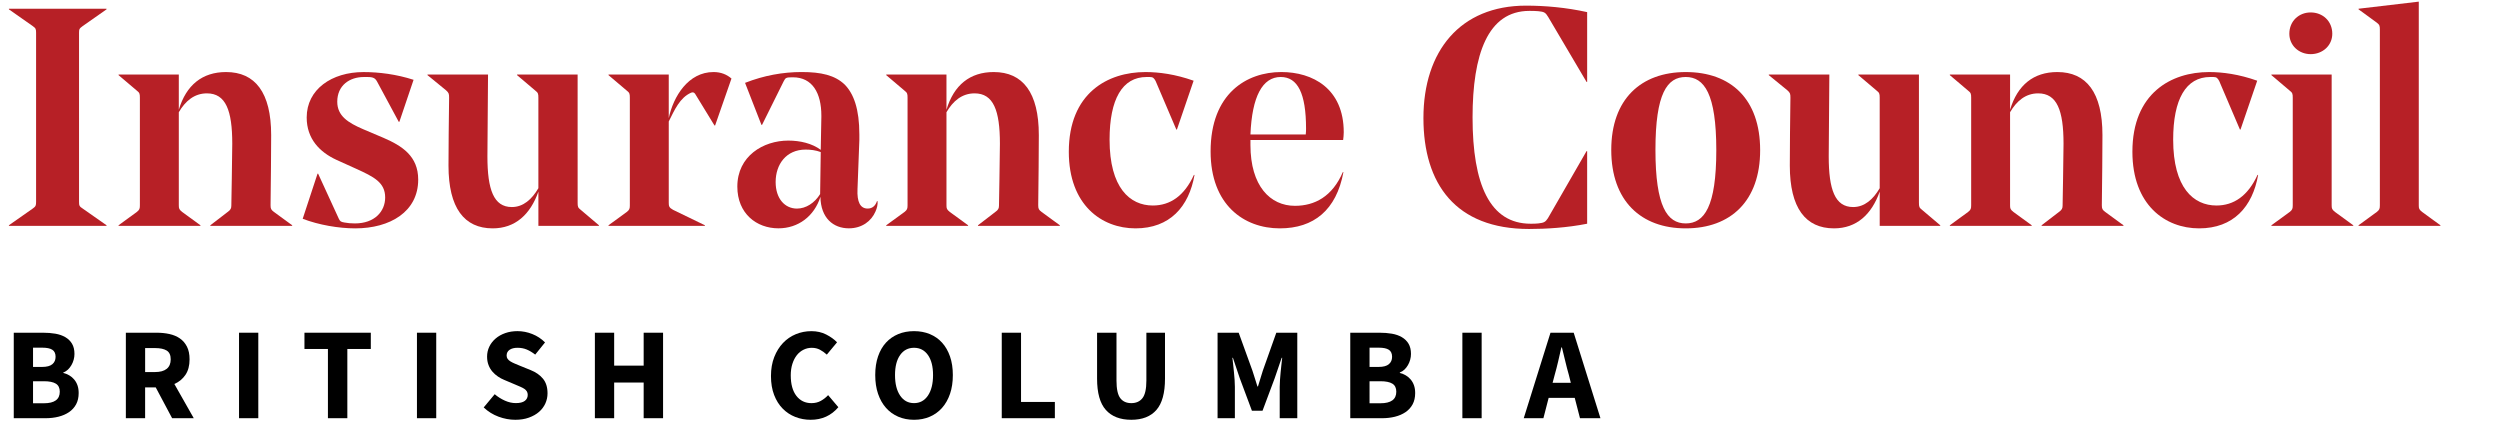 <?xml version="1.0" encoding="utf-8"?>
<!-- Generator: Adobe Illustrator 16.0.0, SVG Export Plug-In . SVG Version: 6.00 Build 0)  -->
<!DOCTYPE svg PUBLIC "-//W3C//DTD SVG 1.1//EN" "http://www.w3.org/Graphics/SVG/1.1/DTD/svg11.dtd">
<svg version="1.1" id="Layer_1" xmlns="http://www.w3.org/2000/svg" xmlns:xlink="http://www.w3.org/1999/xlink" x="0px" y="0px"
	 width="281px" height="48px" viewBox="9.776 17.08 281 48" enable-background="new 9.776 17.08 281 48" xml:space="preserve">
<g>
	<path fill="#B72026" d="M18.66,39.763c0,0.417,0.034,0.521,0.417,0.763L21.75,42.4v0.07H10.777V42.4l2.673-1.875
		c0.348-0.241,0.382-0.347,0.382-0.763V20.771c0-0.417-0.034-0.521-0.382-0.764l-2.673-1.875v-0.069h10.972v0.069l-2.673,1.875
		c-0.382,0.278-0.417,0.348-0.417,0.764L18.66,39.763L18.66,39.763z"/>
	<path fill="#B72026" d="M33.034,27.574c-1.423,0-2.43,0.869-3.16,2.119v10.451c0,0.382,0.036,0.486,0.382,0.764l2.049,1.493v0.07
		h-9.202V42.4l2.048-1.493c0.313-0.242,0.348-0.382,0.348-0.764V28.061c0-0.451-0.034-0.555-0.348-0.798l-2.048-1.737v-0.069h6.771
		v3.958c0.833-2.778,2.639-4.237,5.313-4.237c3.264,0,5.068,2.292,5.068,7.084c0,1.909-0.034,5.103-0.068,7.88
		c0,0.418,0.068,0.521,0.382,0.764l2.049,1.494v0.069h-9.202V42.4l1.945-1.493c0.347-0.242,0.417-0.416,0.417-0.729
		c0-0.382,0.104-5.417,0.104-6.944C35.882,29.486,35.153,27.574,33.034,27.574z"/>
	<path fill="#B72026" d="M49.702,42.749c-1.84,0-4.098-0.383-5.903-1.078l1.667-5.068h0.068l2.327,5.068
		c0.14,0.278,0.208,0.349,0.625,0.419c0.382,0.069,0.729,0.103,1.181,0.103c2.223,0,3.402-1.354,3.402-2.916
		c0-1.702-1.285-2.327-3.264-3.229l-2.223-1.006c-1.875-0.868-3.334-2.361-3.334-4.757c0-3.16,2.812-5.105,6.389-5.105
		c1.736,0,3.681,0.244,5.625,0.869l-1.597,4.723h-0.07l-2.431-4.515c-0.208-0.382-0.417-0.521-1.077-0.521h-0.417
		c-1.597,0-2.986,0.938-2.986,2.778c0,1.598,1.216,2.361,2.917,3.091l2.292,0.972c2.083,0.903,3.889,2.049,3.889,4.688
		C56.785,40.873,53.625,42.749,49.702,42.749z"/>
	<path fill="#B72026" d="M74.702,39.867c0,0.451,0.034,0.555,0.347,0.798l2.048,1.735v0.07h-6.805v-3.854
		c-0.903,2.569-2.604,4.132-5.139,4.132c-3.195,0-4.966-2.291-4.966-7.049c0-2.188,0.035-4.86,0.069-7.638
		c0-0.451-0.035-0.555-0.348-0.834l-2.083-1.701v-0.069h6.806c0,0.174-0.069,8.264-0.069,9.201c0,3.716,0.694,5.694,2.743,5.694
		c1.285,0,2.257-0.868,2.985-2.118V28.061c0-0.451-0.034-0.555-0.347-0.798l-2.049-1.737v-0.069h6.807L74.702,39.867L74.702,39.867z
		"/>
	<path fill="#B72026" d="M84.944,39.867c0,0.382,0.035,0.555,0.486,0.798l3.577,1.735v0.07H78.173V42.4l2.049-1.493
		c0.312-0.242,0.348-0.382,0.348-0.764V28.061c0-0.451-0.035-0.555-0.348-0.798l-2.049-1.737v-0.069h6.771v4.895
		c0.521-2.431,2.188-5.174,5.035-5.174c0.833,0,1.494,0.278,2.015,0.729l-1.84,5.278h-0.07l-2.188-3.577
		c-0.139-0.174-0.278-0.174-0.451-0.104c-1.25,0.555-1.84,1.909-2.5,3.229L84.944,39.867L84.944,39.867z"/>
	<path fill="#B72026" d="M102.097,30.214v-0.14c0-2.535-1.007-4.305-3.194-4.305c-0.764,0-0.833,0.035-1.042,0.451l-2.43,4.895
		h-0.07l-1.84-4.722c2.118-0.834,4.271-1.216,6.354-1.216c2.188,0,3.75,0.348,4.861,1.424c1.007,1.042,1.632,2.743,1.632,5.589
		v0.625l-0.208,5.52c-0.07,1.458,0.312,2.188,1.146,2.188c0.521,0,0.868-0.312,1.042-0.833h0.068
		c0.036,0.383-0.068,0.797-0.243,1.18c-0.451,1.043-1.494,1.875-2.986,1.875c-1.736,0-3.16-1.146-3.194-3.542
		c-0.695,2.188-2.5,3.542-4.722,3.542c-2.465,0-4.618-1.667-4.618-4.688c0-3.438,2.917-5.174,5.729-5.174
		c1.319,0,2.673,0.312,3.646,1.042L102.097,30.214z M96.958,37.54c0,1.875,1.042,2.985,2.396,2.985c1.007,0,1.98-0.624,2.605-1.631
		l0.069-4.722c-0.555-0.208-1.146-0.278-1.701-0.278C98.138,33.894,96.958,35.56,96.958,37.54z"/>
	<path fill="#B72026" d="M119.319,27.574c-1.424,0-2.431,0.869-3.16,2.119v10.451c0,0.382,0.036,0.486,0.382,0.764l2.049,1.493v0.07
		h-9.202V42.4l2.049-1.493c0.312-0.242,0.348-0.382,0.348-0.764V28.061c0-0.451-0.035-0.555-0.348-0.798l-2.049-1.737v-0.069h6.771
		v3.958c0.833-2.778,2.639-4.237,5.313-4.237c3.264,0,5.068,2.292,5.068,7.084c0,1.909-0.034,5.103-0.068,7.88
		c0,0.418,0.068,0.521,0.382,0.764l2.048,1.494v0.069h-9.202V42.4l1.945-1.493c0.347-0.242,0.417-0.416,0.417-0.729
		c0-0.382,0.104-5.417,0.104-6.944C122.167,29.486,121.437,27.574,119.319,27.574z"/>
	<path fill="#B72026" d="M129.91,34.138c0-6.598,4.375-8.959,8.611-8.959c1.528,0,3.368,0.244,5.417,0.973l-1.875,5.485h-0.07
		l-2.326-5.451c-0.174-0.312-0.278-0.452-0.659-0.452h-0.349c-2.743,0-4.167,2.501-4.167,7.049c0,5.417,2.292,7.396,4.861,7.396
		c1.944,0,3.541-1.076,4.618-3.438h0.068c-0.625,3.577-2.777,6.007-6.632,6.007C133.59,42.749,129.91,40.109,129.91,34.138z"/>
	<path fill="#B72026" d="M150.326,32.818v0.556c0,4.617,2.224,6.84,5,6.84c2.223,0,4.202-1.043,5.383-3.786h0.069
		c-0.798,4.271-3.334,6.32-7.153,6.32c-4.027,0-7.777-2.639-7.777-8.646c0-6.529,4.062-8.925,7.951-8.925
		c3.506,0,7.014,1.84,7.014,6.772c0,0.312-0.034,0.59-0.068,0.868H150.326z M150.326,32.193h6.216
		c0.034-0.277,0.034-0.521,0.034-0.659c0-3.959-0.937-5.799-2.847-5.799C151.681,25.734,150.5,27.922,150.326,32.193z"/>
	<path fill="#B72026" d="M181.298,17.714c2.153,0,4.514,0.208,6.874,0.729v7.847h-0.067l-4.306-7.292
		c-0.312-0.521-0.451-0.59-1.111-0.66c-0.348-0.034-0.694-0.034-1.007-0.034c-4.688,0-6.389,4.896-6.389,11.979
		c0,7.536,1.943,11.943,6.528,11.943c0.278,0,0.625,0,0.867-0.034c0.659-0.069,0.799-0.174,1.077-0.59l4.34-7.536h0.067v8.16
		c-2.257,0.452-4.651,0.592-6.527,0.592c-8.264,0-11.875-5.07-11.875-12.466C169.77,22.819,173.901,17.714,181.298,17.714z"/>
	<path fill="#B72026" d="M190.882,33.93c0-5.695,3.333-8.751,8.369-8.751c5.068,0,8.366,3.021,8.366,8.785
		c0,5.694-3.298,8.784-8.366,8.784C194.215,42.749,190.882,39.658,190.882,33.93z M195.848,33.93c0,6.354,1.319,8.263,3.403,8.263
		c2.083,0,3.437-1.874,3.437-8.229c0-6.354-1.354-8.23-3.437-8.23C197.167,25.734,195.848,27.574,195.848,33.93z"/>
	<path fill="#B72026" d="M225.465,39.867c0,0.451,0.034,0.555,0.347,0.798l2.049,1.735v0.07h-6.806v-3.854
		c-0.903,2.569-2.604,4.132-5.14,4.132c-3.193,0-4.964-2.291-4.964-7.049c0-2.188,0.034-4.86,0.069-7.638
		c0-0.451-0.035-0.555-0.348-0.834l-2.084-1.701v-0.069h6.807c0,0.174-0.07,8.264-0.07,9.201c0,3.716,0.694,5.694,2.743,5.694
		c1.286,0,2.257-0.868,2.986-2.118V28.061c0-0.451-0.035-0.555-0.348-0.798l-2.05-1.737v-0.069h6.808V39.867L225.465,39.867z"/>
	<path fill="#B72026" d="M238.868,27.574c-1.425,0-2.431,0.869-3.16,2.119v10.451c0,0.382,0.034,0.486,0.382,0.764l2.049,1.493v0.07
		h-9.201V42.4l2.048-1.493c0.312-0.242,0.349-0.382,0.349-0.764V28.061c0-0.451-0.035-0.555-0.349-0.798l-2.048-1.737v-0.069h6.771
		v3.958c0.833-2.778,2.639-4.237,5.312-4.237c3.265,0,5.07,2.292,5.07,7.084c0,1.909-0.034,5.103-0.069,7.88
		c0,0.418,0.069,0.521,0.382,0.764l2.049,1.494v0.069h-9.2V42.4l1.943-1.493c0.348-0.242,0.417-0.416,0.417-0.729
		c0-0.382,0.104-5.417,0.104-6.944C241.715,29.486,240.986,27.574,238.868,27.574z"/>
	<path fill="#B72026" d="M249.458,34.138c0-6.598,4.375-8.959,8.611-8.959c1.528,0,3.369,0.244,5.417,0.973l-1.875,5.485h-0.069
		l-2.327-5.451c-0.174-0.312-0.278-0.452-0.659-0.452h-0.347c-2.745,0-4.169,2.501-4.169,7.049c0,5.417,2.294,7.396,4.863,7.396
		c1.944,0,3.54-1.076,4.617-3.438h0.069c-0.626,3.577-2.778,6.007-6.633,6.007C253.139,42.749,249.458,40.109,249.458,34.138z"/>
	<path fill="#B72026" d="M271.854,25.457v14.687c0,0.382,0.036,0.486,0.382,0.764l2.049,1.493v0.07h-9.202V42.4l2.05-1.493
		c0.312-0.242,0.348-0.382,0.348-0.764V28.061c0-0.451-0.035-0.555-0.348-0.798l-2.05-1.737v-0.069H271.854z M267.098,20.874
		c0-1.424,1.076-2.396,2.395-2.396c1.354,0,2.432,0.972,2.432,2.396c0,1.319-1.076,2.292-2.432,2.292
		C268.174,23.166,267.098,22.193,267.098,20.874z"/>
	<path fill="#B72026" d="M281.646,40.144c0,0.382,0.034,0.486,0.382,0.764l2.05,1.493v0.07h-9.202V42.4l2.048-1.493
		c0.312-0.242,0.349-0.382,0.349-0.764V20.423c0-0.452-0.036-0.555-0.349-0.799l-2.048-1.494v-0.069l6.771-0.797V40.144z"/>
	<path d="M11.323,64.086v-9.609h3.286c0.501,0,0.965,0.037,1.392,0.11c0.428,0.074,0.801,0.205,1.121,0.391
		c0.319,0.187,0.57,0.432,0.751,0.737c0.182,0.305,0.273,0.687,0.273,1.149c0,0.217-0.029,0.432-0.088,0.648
		c-0.059,0.217-0.143,0.419-0.251,0.604c-0.108,0.188-0.239,0.354-0.39,0.502c-0.152,0.146-0.327,0.255-0.522,0.324v0.06
		c0.246,0.059,0.472,0.149,0.678,0.272c0.207,0.123,0.388,0.276,0.545,0.465c0.157,0.186,0.28,0.404,0.369,0.655
		c0.088,0.25,0.132,0.538,0.132,0.862c0,0.491-0.096,0.913-0.287,1.268c-0.191,0.353-0.457,0.646-0.796,0.878
		c-0.339,0.229-0.735,0.402-1.187,0.515c-0.452,0.113-0.938,0.169-1.459,0.169H11.323z M13.489,58.323h1.017
		c0.531,0,0.916-0.103,1.157-0.31c0.241-0.205,0.361-0.479,0.361-0.825c0-0.372-0.123-0.637-0.369-0.795
		c-0.246-0.159-0.624-0.235-1.135-0.235h-1.031V58.323z M13.489,62.407h1.223c1.189,0,1.783-0.433,1.783-1.296
		c0-0.424-0.147-0.726-0.441-0.908c-0.295-0.182-0.742-0.272-1.342-0.272h-1.223V62.407z"/>
	<path d="M23.922,64.086v-9.609h3.463c0.511,0,0.99,0.05,1.437,0.148c0.446,0.098,0.838,0.263,1.171,0.493
		c0.334,0.23,0.599,0.538,0.796,0.921c0.196,0.385,0.294,0.859,0.294,1.43c0,0.708-0.154,1.289-0.464,1.746
		c-0.309,0.457-0.725,0.799-1.245,1.025l2.181,3.846h-2.432l-1.842-3.462h-1.194v3.462H23.922z M26.089,58.898h1.12
		c0.57,0,1.004-0.119,1.305-0.361c0.299-0.239,0.45-0.596,0.45-1.068c0-0.471-0.151-0.8-0.45-0.987
		c-0.3-0.186-0.735-0.279-1.305-0.279h-1.12V58.898z"/>
	<path d="M36.643,64.086v-9.609h2.166v9.609H36.643z"/>
	<path d="M46.635,64.086v-7.781h-2.638v-1.828h7.458v1.828h-2.638v7.781H46.635z"/>
	<path d="M56.641,64.086v-9.609h2.167v9.609H56.641z"/>
	<path d="M67.696,64.264c-0.629,0-1.256-0.115-1.88-0.347c-0.624-0.23-1.182-0.577-1.673-1.04l1.238-1.488
		c0.343,0.294,0.724,0.535,1.141,0.722c0.418,0.187,0.829,0.278,1.231,0.278c0.451,0,0.788-0.082,1.009-0.249
		s0.331-0.393,0.331-0.678c0-0.147-0.033-0.275-0.097-0.384c-0.063-0.107-0.157-0.203-0.28-0.288
		c-0.123-0.082-0.271-0.161-0.442-0.234c-0.171-0.074-0.36-0.154-0.568-0.243l-1.252-0.53c-0.246-0.099-0.485-0.226-0.715-0.385
		c-0.231-0.155-0.437-0.341-0.619-0.552c-0.182-0.211-0.327-0.457-0.434-0.737c-0.108-0.28-0.162-0.596-0.162-0.949
		c0-0.394,0.083-0.765,0.25-1.114c0.167-0.349,0.403-0.652,0.708-0.914c0.304-0.261,0.665-0.464,1.083-0.611
		c0.417-0.146,0.876-0.221,1.378-0.221c0.56,0,1.112,0.107,1.658,0.324c0.546,0.216,1.024,0.53,1.437,0.943l-1.105,1.371
		c-0.314-0.246-0.629-0.435-0.943-0.568c-0.314-0.133-0.663-0.199-1.046-0.199c-0.374,0-0.671,0.076-0.893,0.229
		s-0.331,0.366-0.331,0.642c0,0.146,0.038,0.271,0.111,0.375c0.074,0.104,0.177,0.196,0.31,0.28
		c0.132,0.083,0.287,0.162,0.463,0.236c0.177,0.072,0.368,0.153,0.575,0.241l1.238,0.503c0.589,0.234,1.053,0.559,1.392,0.971
		c0.339,0.413,0.509,0.96,0.509,1.637c0,0.403-0.082,0.783-0.244,1.143c-0.163,0.358-0.398,0.673-0.708,0.944
		c-0.309,0.27-0.691,0.485-1.142,0.648C68.775,64.184,68.265,64.264,67.696,64.264z"/>
	<path d="M76.641,64.086v-9.609h2.167v3.7h3.316v-3.7h2.181v9.609h-2.181v-4.009h-3.316v4.009H76.641z"/>
	<path d="M100.899,64.264c-0.609,0-1.184-0.105-1.724-0.316c-0.541-0.211-1.015-0.522-1.422-0.937
		c-0.409-0.412-0.73-0.926-0.966-1.54c-0.236-0.613-0.354-1.323-0.354-2.129c0-0.797,0.123-1.505,0.369-2.13
		c0.246-0.624,0.575-1.151,0.987-1.584c0.413-0.432,0.894-0.761,1.444-0.988c0.55-0.224,1.13-0.338,1.739-0.338
		c0.62,0,1.174,0.124,1.666,0.375c0.491,0.251,0.899,0.543,1.223,0.877l-1.15,1.386c-0.246-0.225-0.504-0.409-0.774-0.552
		c-0.271-0.144-0.577-0.214-0.921-0.214c-0.325,0-0.632,0.07-0.922,0.214c-0.29,0.143-0.54,0.346-0.751,0.611
		c-0.211,0.267-0.378,0.591-0.501,0.973c-0.123,0.384-0.185,0.815-0.185,1.297c0,0.992,0.212,1.762,0.634,2.307
		c0.423,0.545,0.987,0.817,1.695,0.817c0.392,0,0.744-0.086,1.053-0.257c0.31-0.173,0.583-0.387,0.819-0.643l1.15,1.357
		C103.203,63.793,102.167,64.264,100.899,64.264z"/>
	<path d="M112.513,64.264c-0.648,0-1.241-0.115-1.776-0.347c-0.536-0.23-0.994-0.562-1.377-0.996
		c-0.383-0.431-0.68-0.958-0.891-1.576s-0.317-1.321-0.317-2.108c0-0.785,0.105-1.485,0.317-2.1c0.211-0.614,0.508-1.13,0.891-1.547
		c0.383-0.418,0.842-0.736,1.377-0.959c0.536-0.221,1.128-0.331,1.776-0.331c0.648,0,1.241,0.11,1.776,0.331
		c0.536,0.223,0.996,0.543,1.377,0.965c0.383,0.423,0.68,0.94,0.893,1.555c0.211,0.614,0.316,1.311,0.316,2.086
		c0,0.786-0.105,1.489-0.316,2.107c-0.212,0.619-0.509,1.146-0.893,1.577c-0.383,0.432-0.842,0.764-1.377,0.995
		C113.754,64.148,113.162,64.264,112.513,64.264z M112.513,62.391c0.658,0,1.179-0.281,1.562-0.846
		c0.383-0.565,0.575-1.334,0.575-2.307c0-0.963-0.192-1.714-0.575-2.255c-0.383-0.541-0.904-0.812-1.562-0.812
		s-1.179,0.271-1.562,0.812s-0.575,1.291-0.575,2.255c0,0.973,0.191,1.74,0.575,2.307C111.334,62.11,111.854,62.391,112.513,62.391z
		"/>
	<path d="M122.373,64.086v-9.609h2.167v7.782h3.802v1.827H122.373z"/>
	<path d="M136.934,64.264c-1.248,0-2.201-0.368-2.859-1.105c-0.659-0.736-0.988-1.911-0.988-3.522v-5.159h2.182v5.379
		c0,0.944,0.142,1.604,0.427,1.978c0.285,0.373,0.698,0.558,1.238,0.558c0.541,0,0.958-0.185,1.252-0.558
		c0.295-0.374,0.442-1.033,0.442-1.978v-5.379h2.093v5.159c0,1.611-0.322,2.786-0.966,3.522
		C139.112,63.896,138.172,64.264,136.934,64.264z"/>
	<path d="M146.631,64.086v-9.609h2.373l1.548,4.274c0.098,0.285,0.192,0.578,0.28,0.878s0.182,0.596,0.28,0.892h0.059
		c0.099-0.296,0.188-0.592,0.273-0.892c0.082-0.3,0.174-0.593,0.271-0.878l1.518-4.274h2.358v9.609h-1.976v-3.521
		c0-0.236,0.011-0.496,0.031-0.781c0.019-0.285,0.044-0.573,0.072-0.862c0.03-0.29,0.06-0.575,0.089-0.855s0.06-0.537,0.088-0.773
		h-0.059l-0.78,2.285l-1.372,3.668h-1.193l-1.37-3.668l-0.767-2.285h-0.059c0.03,0.236,0.059,0.493,0.089,0.773
		c0.029,0.28,0.059,0.565,0.088,0.855c0.029,0.289,0.054,0.577,0.074,0.862c0.019,0.285,0.029,0.545,0.029,0.781v3.521H146.631z"/>
	<path d="M161.546,64.086v-9.609h3.287c0.501,0,0.965,0.037,1.392,0.11c0.428,0.074,0.801,0.205,1.12,0.391
		c0.32,0.187,0.57,0.432,0.753,0.737c0.181,0.305,0.272,0.687,0.272,1.149c0,0.217-0.029,0.432-0.089,0.648
		s-0.142,0.419-0.251,0.604c-0.107,0.188-0.238,0.354-0.39,0.502c-0.151,0.146-0.327,0.255-0.521,0.324v0.06
		c0.245,0.059,0.471,0.149,0.677,0.272s0.388,0.276,0.545,0.465c0.157,0.186,0.28,0.404,0.369,0.655
		c0.088,0.25,0.132,0.538,0.132,0.862c0,0.491-0.096,0.913-0.286,1.268c-0.191,0.353-0.456,0.646-0.796,0.878
		c-0.339,0.229-0.735,0.402-1.188,0.515c-0.451,0.113-0.938,0.169-1.459,0.169H161.546z M163.713,58.323h1.017
		c0.53,0,0.915-0.103,1.157-0.31c0.24-0.205,0.36-0.479,0.36-0.825c0-0.372-0.122-0.637-0.368-0.795
		c-0.245-0.159-0.624-0.235-1.134-0.235h-1.032V58.323z M163.713,62.407h1.223c1.189,0,1.784-0.433,1.784-1.296
		c0-0.424-0.147-0.726-0.442-0.908c-0.295-0.182-0.742-0.272-1.342-0.272h-1.223V62.407z"/>
	<path d="M174.147,64.086v-9.609h2.166v9.609H174.147z"/>
	<path d="M181.045,64.086l3.006-9.609h2.609l3.006,9.609h-2.299l-0.59-2.284h-2.933l-0.589,2.284H181.045z M184.522,59.223
		l-0.235,0.885h2.049l-0.221-0.885c-0.139-0.481-0.271-0.992-0.399-1.532c-0.127-0.542-0.255-1.062-0.382-1.563h-0.06
		c-0.118,0.512-0.238,1.035-0.36,1.57C184.79,58.232,184.66,58.741,184.522,59.223z"/>
</g>
</svg>
